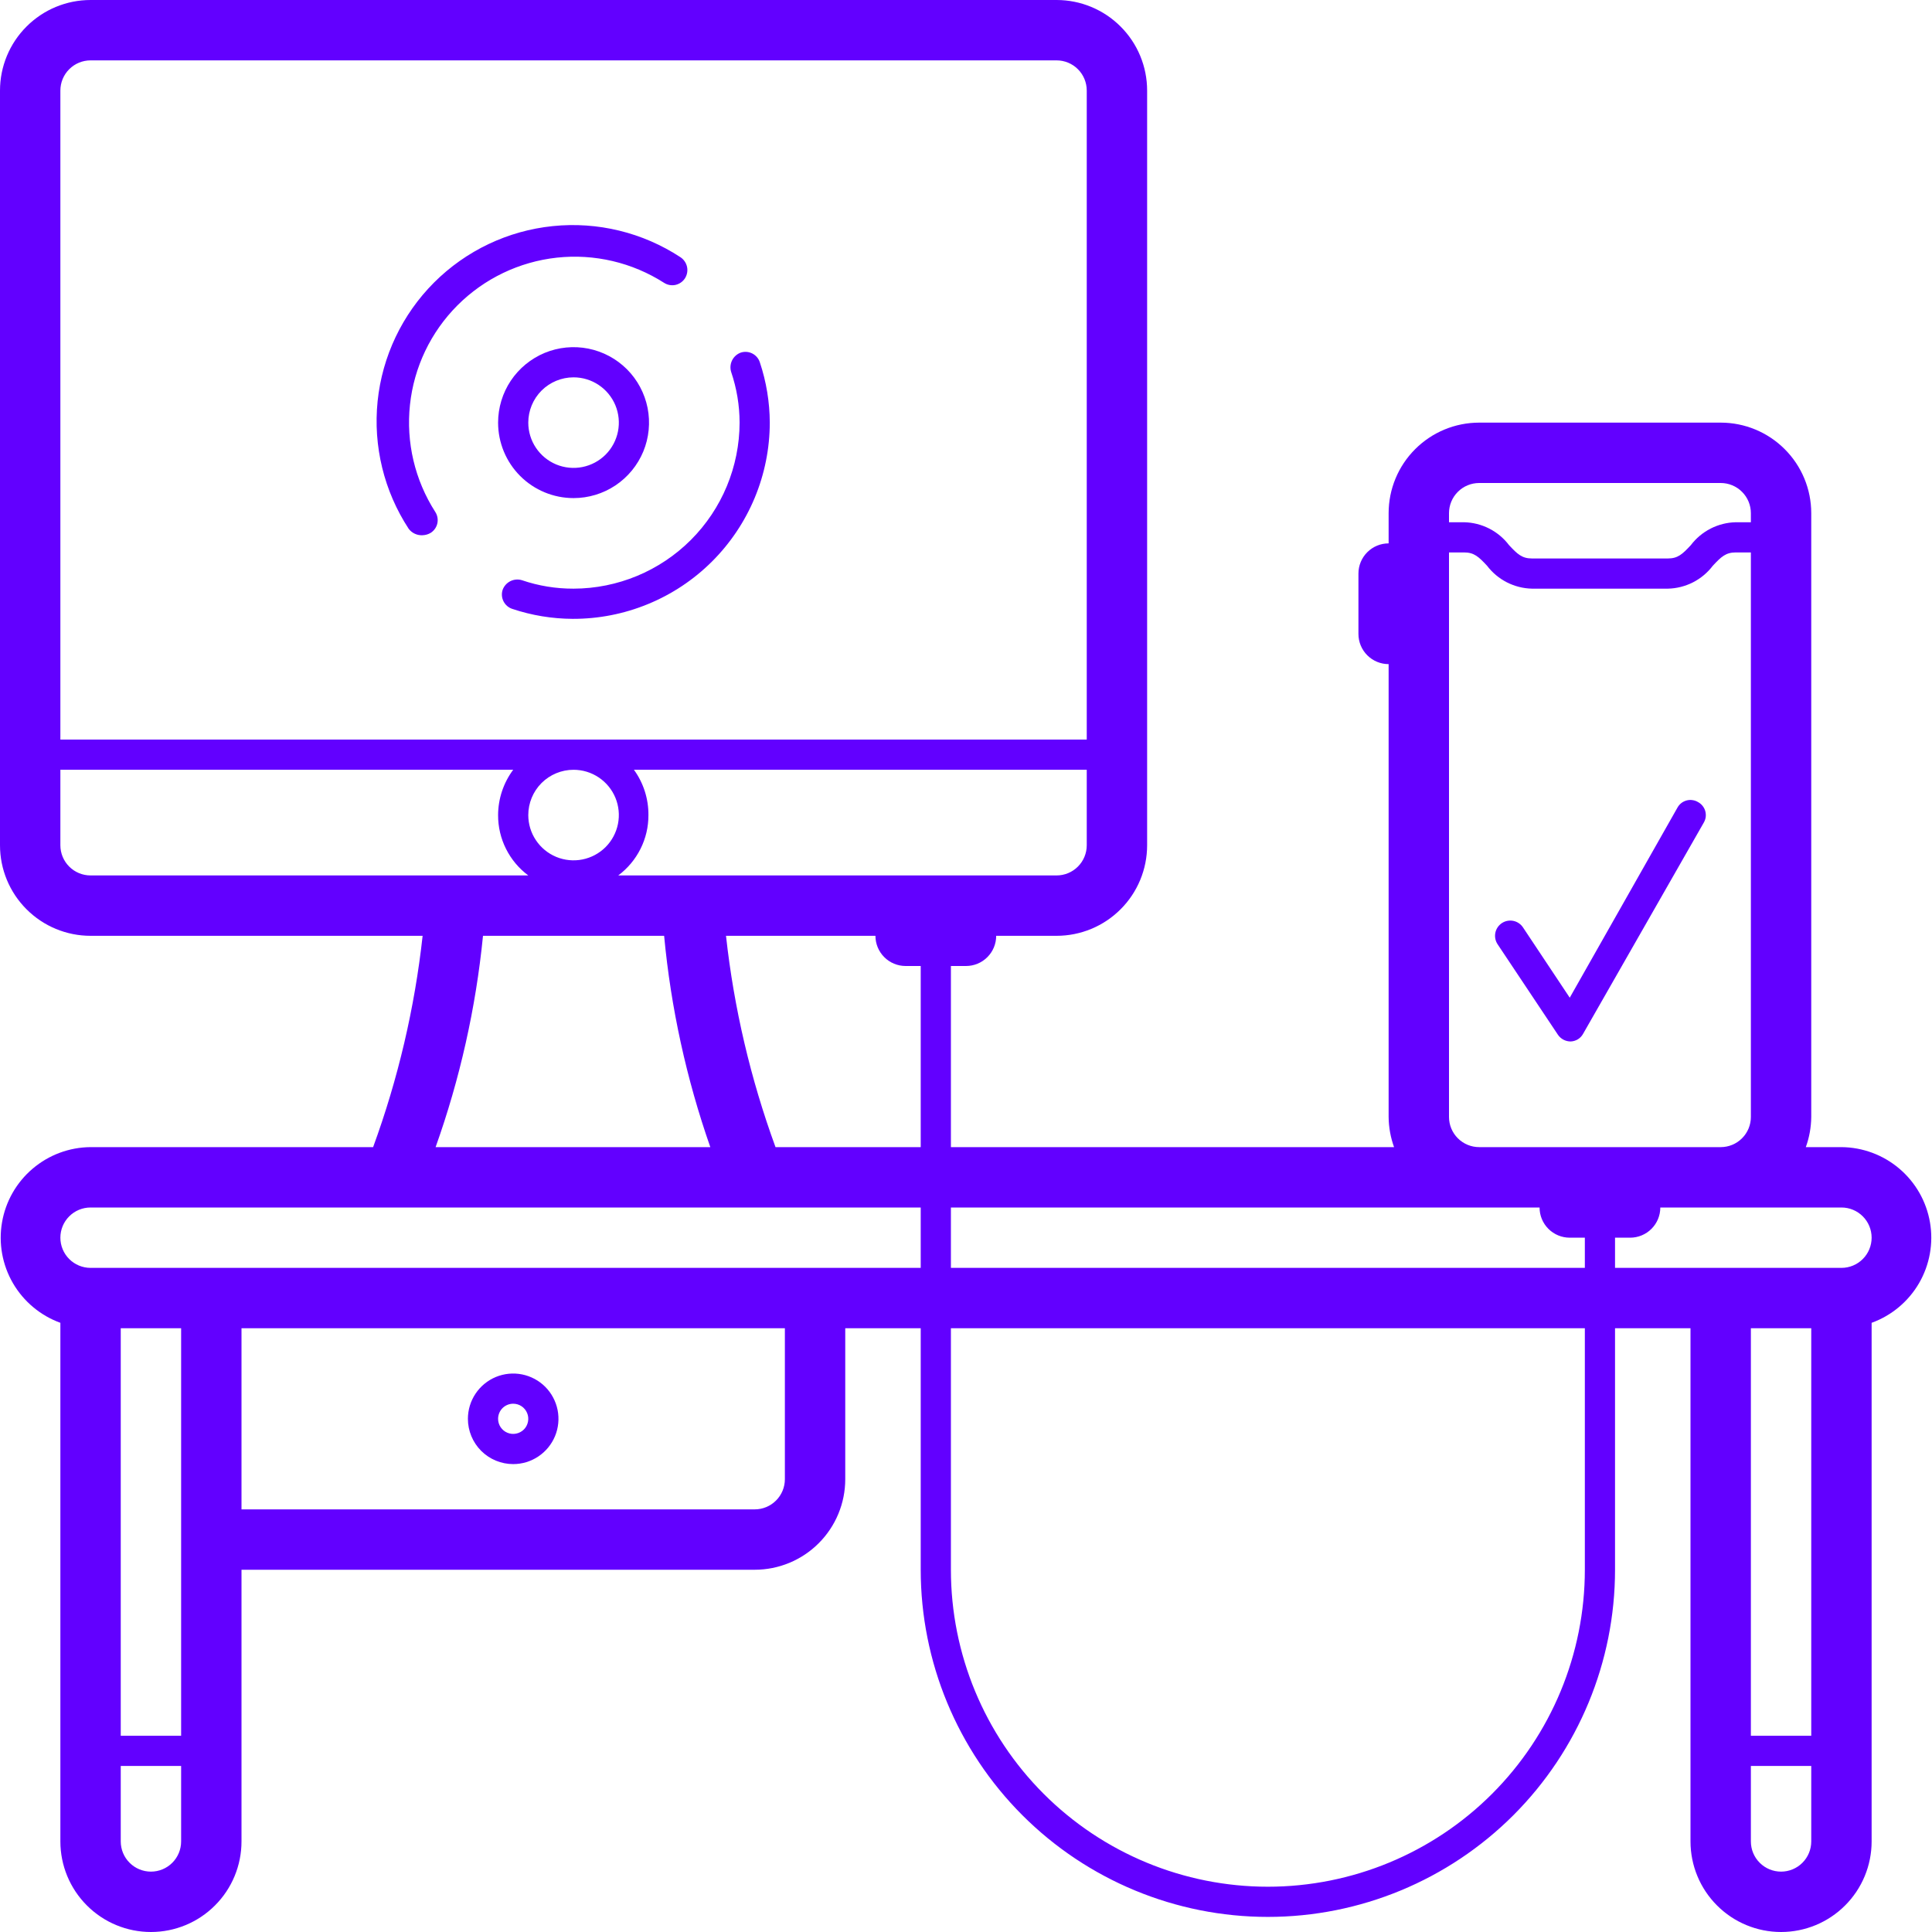 <?xml version="1.0" encoding="UTF-8"?> <svg xmlns="http://www.w3.org/2000/svg" width="64" height="64" viewBox="0 0 64 64" fill="none"><g clip-path="url(#clip0_1_72)"><path d="M14 17.73C14.095 17.727 14.188 17.699 14.27 17.65C14.381 17.578 14.46 17.465 14.488 17.336C14.516 17.207 14.491 17.071 14.42 16.96C13.743 15.906 13.447 14.653 13.581 13.407C13.714 12.162 14.27 11 15.155 10.114C16.04 9.228 17.201 8.671 18.446 8.535C19.691 8.4 20.945 8.695 22 9.37C22.111 9.441 22.247 9.466 22.376 9.438C22.505 9.409 22.618 9.331 22.69 9.22C22.762 9.107 22.787 8.97 22.759 8.839C22.73 8.708 22.652 8.594 22.54 8.52C21.291 7.701 19.797 7.337 18.311 7.49C16.824 7.642 15.436 8.303 14.379 9.359C13.323 10.416 12.662 11.804 12.509 13.29C12.357 14.777 12.721 16.27 13.54 17.52C13.594 17.59 13.664 17.646 13.744 17.682C13.824 17.719 13.912 17.735 14 17.73Z" fill="#6200FF"></path><path d="M19 19.5C18.418 19.502 17.84 19.408 17.29 19.22C17.163 19.181 17.025 19.193 16.906 19.252C16.787 19.312 16.695 19.415 16.65 19.54C16.609 19.666 16.62 19.803 16.68 19.921C16.74 20.039 16.844 20.129 16.97 20.17C17.615 20.386 18.29 20.497 18.97 20.5C19.826 20.503 20.674 20.337 21.465 20.011C22.257 19.686 22.976 19.208 23.583 18.604C24.189 18 24.671 17.283 25 16.493C25.329 15.703 25.499 14.856 25.5 14C25.497 13.32 25.386 12.645 25.17 12C25.129 11.874 25.039 11.77 24.921 11.71C24.803 11.65 24.666 11.639 24.54 11.68C24.415 11.725 24.312 11.817 24.252 11.936C24.193 12.055 24.181 12.193 24.22 12.32C24.404 12.861 24.499 13.428 24.5 14C24.497 15.458 23.917 16.855 22.886 17.886C21.855 18.917 20.458 19.497 19 19.5Z" fill="#6200FF"></path><path d="M19 16.5C19.494 16.5 19.978 16.353 20.389 16.079C20.8 15.804 21.12 15.414 21.31 14.957C21.499 14.5 21.548 13.997 21.452 13.512C21.355 13.027 21.117 12.582 20.768 12.232C20.418 11.883 19.973 11.645 19.488 11.548C19.003 11.452 18.5 11.501 18.043 11.69C17.587 11.88 17.196 12.2 16.921 12.611C16.647 13.022 16.5 13.505 16.5 14C16.5 14.663 16.763 15.299 17.232 15.768C17.701 16.237 18.337 16.5 19 16.5ZM19 12.5C19.297 12.5 19.587 12.588 19.833 12.753C20.08 12.918 20.272 13.152 20.386 13.426C20.499 13.7 20.529 14.002 20.471 14.293C20.413 14.584 20.27 14.851 20.061 15.061C19.851 15.27 19.584 15.413 19.293 15.471C19.002 15.529 18.7 15.499 18.426 15.386C18.152 15.272 17.918 15.08 17.753 14.833C17.588 14.587 17.5 14.297 17.5 14C17.5 13.602 17.658 13.221 17.939 12.939C18.221 12.658 18.602 12.5 19 12.5Z" fill="#6200FF"></path><path d="M56.25 26.57C56.194 26.536 56.131 26.514 56.066 26.505C56.002 26.495 55.935 26.499 55.872 26.516C55.809 26.533 55.749 26.562 55.697 26.602C55.645 26.643 55.602 26.693 55.57 26.75L52 33.05L50.45 30.72C50.376 30.609 50.26 30.531 50.129 30.505C49.998 30.479 49.861 30.506 49.75 30.58C49.639 30.654 49.561 30.77 49.535 30.901C49.509 31.032 49.536 31.169 49.61 31.28L51.61 34.28C51.657 34.348 51.72 34.404 51.793 34.442C51.866 34.48 51.947 34.5 52.03 34.5C52.114 34.497 52.196 34.472 52.268 34.429C52.34 34.385 52.399 34.323 52.44 34.25L56.44 27.25C56.473 27.193 56.495 27.13 56.504 27.065C56.512 27 56.507 26.933 56.49 26.87C56.472 26.806 56.441 26.747 56.4 26.695C56.359 26.644 56.308 26.601 56.25 26.57Z" fill="#6200FF"></path><path d="M61 38H59.82C59.936 37.679 59.997 37.341 60 37V17C60 16.204 59.684 15.441 59.121 14.879C58.559 14.316 57.796 14 57 14H49C48.204 14 47.441 14.316 46.879 14.879C46.316 15.441 46 16.204 46 17V18C45.735 18 45.48 18.105 45.293 18.293C45.105 18.48 45 18.735 45 19V21C45 21.265 45.105 21.52 45.293 21.707C45.48 21.895 45.735 22 46 22V37C46.003 37.341 46.064 37.679 46.18 38H31.5V32H32C32.265 32 32.52 31.895 32.707 31.707C32.895 31.52 33 31.265 33 31H35C35.796 31 36.559 30.684 37.121 30.121C37.684 29.559 38 28.796 38 28V3C38 2.204 37.684 1.441 37.121 0.879C36.559 0.316 35.796 0 35 0L3 0C2.204 0 1.441 0.316 0.879 0.879C0.316 1.441 0 2.204 0 3L0 28C0 28.796 0.316 29.559 0.879 30.121C1.441 30.684 2.204 31 3 31H14C13.737 33.391 13.186 35.741 12.36 38H3C2.296 38.005 1.617 38.258 1.081 38.714C0.545 39.169 0.186 39.798 0.067 40.492C-0.053 41.185 0.076 41.898 0.429 42.507C0.783 43.115 1.339 43.58 2 43.82V61C2 61.796 2.316 62.559 2.879 63.121C3.441 63.684 4.204 64 5 64C5.796 64 6.559 63.684 7.121 63.121C7.684 62.559 8 61.796 8 61V52H25C25.796 52 26.559 51.684 27.121 51.121C27.684 50.559 28 49.796 28 49V44H30.5V52C30.5 55.05 31.712 57.975 33.868 60.132C36.025 62.288 38.95 63.5 42 63.5C45.05 63.5 47.975 62.288 50.132 60.132C52.288 57.975 53.5 55.05 53.5 52V44H56V61C56 61.796 56.316 62.559 56.879 63.121C57.441 63.684 58.204 64 59 64C59.796 64 60.559 63.684 61.121 63.121C61.684 62.559 62 61.796 62 61V43.82C62.661 43.58 63.217 43.115 63.571 42.507C63.924 41.898 64.052 41.185 63.933 40.492C63.814 39.798 63.455 39.169 62.919 38.714C62.383 38.258 61.703 38.005 61 38ZM48 17C48 16.735 48.105 16.48 48.293 16.293C48.48 16.105 48.735 16 49 16H57C57.265 16 57.52 16.105 57.707 16.293C57.895 16.48 58 16.735 58 17V17.3H57.5C57.21 17.306 56.926 17.378 56.668 17.509C56.41 17.641 56.185 17.829 56.01 18.06C55.73 18.36 55.58 18.5 55.25 18.5H50.75C50.42 18.5 50.27 18.36 49.99 18.06C49.815 17.829 49.59 17.641 49.332 17.509C49.074 17.378 48.79 17.306 48.5 17.3H48V17ZM48 37V18.3H48.5C48.83 18.3 48.98 18.44 49.26 18.74C49.435 18.971 49.66 19.159 49.918 19.291C50.176 19.422 50.46 19.494 50.75 19.5H55.25C55.54 19.494 55.824 19.422 56.082 19.291C56.34 19.159 56.565 18.971 56.74 18.74C57.02 18.44 57.17 18.3 57.5 18.3H58V37C58 37.265 57.895 37.52 57.707 37.707C57.52 37.895 57.265 38 57 38H49C48.735 38 48.48 37.895 48.293 37.707C48.105 37.52 48 37.265 48 37ZM49 40H51C51 40.265 51.105 40.52 51.293 40.707C51.48 40.895 51.735 41 52 41H52.5V42H31.5V40H49ZM30.5 38H25.69C24.864 35.741 24.313 33.391 24.05 31H29C29 31.265 29.105 31.52 29.293 31.707C29.48 31.895 29.735 32 30 32H30.5V38ZM36 28C36 28.265 35.895 28.52 35.707 28.707C35.52 28.895 35.265 29 35 29H20.48C20.792 28.768 21.044 28.466 21.218 28.119C21.392 27.772 21.482 27.388 21.48 27C21.484 26.462 21.316 25.936 21 25.5H36V28ZM19 25.5C19.297 25.5 19.587 25.588 19.833 25.753C20.08 25.918 20.272 26.152 20.386 26.426C20.499 26.7 20.529 27.002 20.471 27.293C20.413 27.584 20.27 27.851 20.061 28.061C19.851 28.27 19.584 28.413 19.293 28.471C19.002 28.529 18.7 28.499 18.426 28.386C18.152 28.272 17.918 28.08 17.753 27.833C17.588 27.587 17.5 27.297 17.5 27C17.5 26.602 17.658 26.221 17.939 25.939C18.221 25.658 18.602 25.5 19 25.5ZM3 2H35C35.265 2 35.52 2.105 35.707 2.293C35.895 2.48 36 2.735 36 3V24.5H2V3C2 2.735 2.105 2.48 2.293 2.293C2.48 2.105 2.735 2 3 2ZM2 28V25.5H17C16.677 25.934 16.502 26.459 16.5 27C16.498 27.388 16.588 27.772 16.762 28.119C16.936 28.466 17.188 28.768 17.5 29H3C2.735 29 2.48 28.895 2.293 28.707C2.105 28.52 2 28.265 2 28ZM16 31H22C22.224 33.387 22.738 35.737 23.53 38H14.43C15.236 35.739 15.763 33.389 16 31ZM6 51V57.5H4V44H6V51ZM5 62C4.735 62 4.48 61.895 4.293 61.707C4.105 61.52 4 61.265 4 61V58.5H6V61C6 61.265 5.895 61.52 5.707 61.707C5.52 61.895 5.265 62 5 62ZM26 49C26 49.265 25.895 49.52 25.707 49.707C25.52 49.895 25.265 50 25 50H8V44H26V49ZM27 42H3C2.735 42 2.48 41.895 2.293 41.707C2.105 41.52 2 41.265 2 41C2 40.735 2.105 40.48 2.293 40.293C2.48 40.105 2.735 40 3 40H30.5V42H27ZM52.5 52C52.5 54.785 51.394 57.456 49.425 59.425C47.456 61.394 44.785 62.5 42 62.5C39.215 62.5 36.544 61.394 34.575 59.425C32.606 57.456 31.5 54.785 31.5 52V44H52.5V52ZM60 57.5H58V44H60V57.5ZM59 62C58.735 62 58.48 61.895 58.293 61.707C58.105 61.52 58 61.265 58 61V58.5H60V61C60 61.265 59.895 61.52 59.707 61.707C59.52 61.895 59.265 62 59 62ZM61 42H53.5V41H54C54.265 41 54.52 40.895 54.707 40.707C54.895 40.52 55 40.265 55 40H61C61.265 40 61.52 40.105 61.707 40.293C61.895 40.48 62 40.735 62 41C62 41.265 61.895 41.52 61.707 41.707C61.52 41.895 61.265 42 61 42Z" fill="#6200FF"></path><path d="M17 48.5C17.297 48.5 17.587 48.412 17.833 48.247C18.08 48.082 18.272 47.848 18.386 47.574C18.499 47.3 18.529 46.998 18.471 46.707C18.413 46.416 18.27 46.149 18.061 45.939C17.851 45.73 17.584 45.587 17.293 45.529C17.002 45.471 16.7 45.501 16.426 45.614C16.152 45.728 15.918 45.92 15.753 46.167C15.588 46.413 15.5 46.703 15.5 47C15.5 47.398 15.658 47.779 15.939 48.061C16.221 48.342 16.602 48.5 17 48.5ZM17 46.5C17.099 46.5 17.196 46.529 17.278 46.584C17.36 46.639 17.424 46.717 17.462 46.809C17.5 46.9 17.51 47.001 17.49 47.097C17.471 47.194 17.424 47.284 17.354 47.354C17.284 47.423 17.195 47.471 17.098 47.49C17.001 47.51 16.9 47.5 16.809 47.462C16.717 47.424 16.639 47.36 16.584 47.278C16.529 47.196 16.5 47.099 16.5 47C16.5 46.867 16.553 46.74 16.646 46.646C16.74 46.553 16.867 46.5 17 46.5Z" fill="#6200FF"></path></g><defs><clipPath id="clip0_1_72"><rect width="64" height="64" fill="white"></rect></clipPath></defs></svg> 